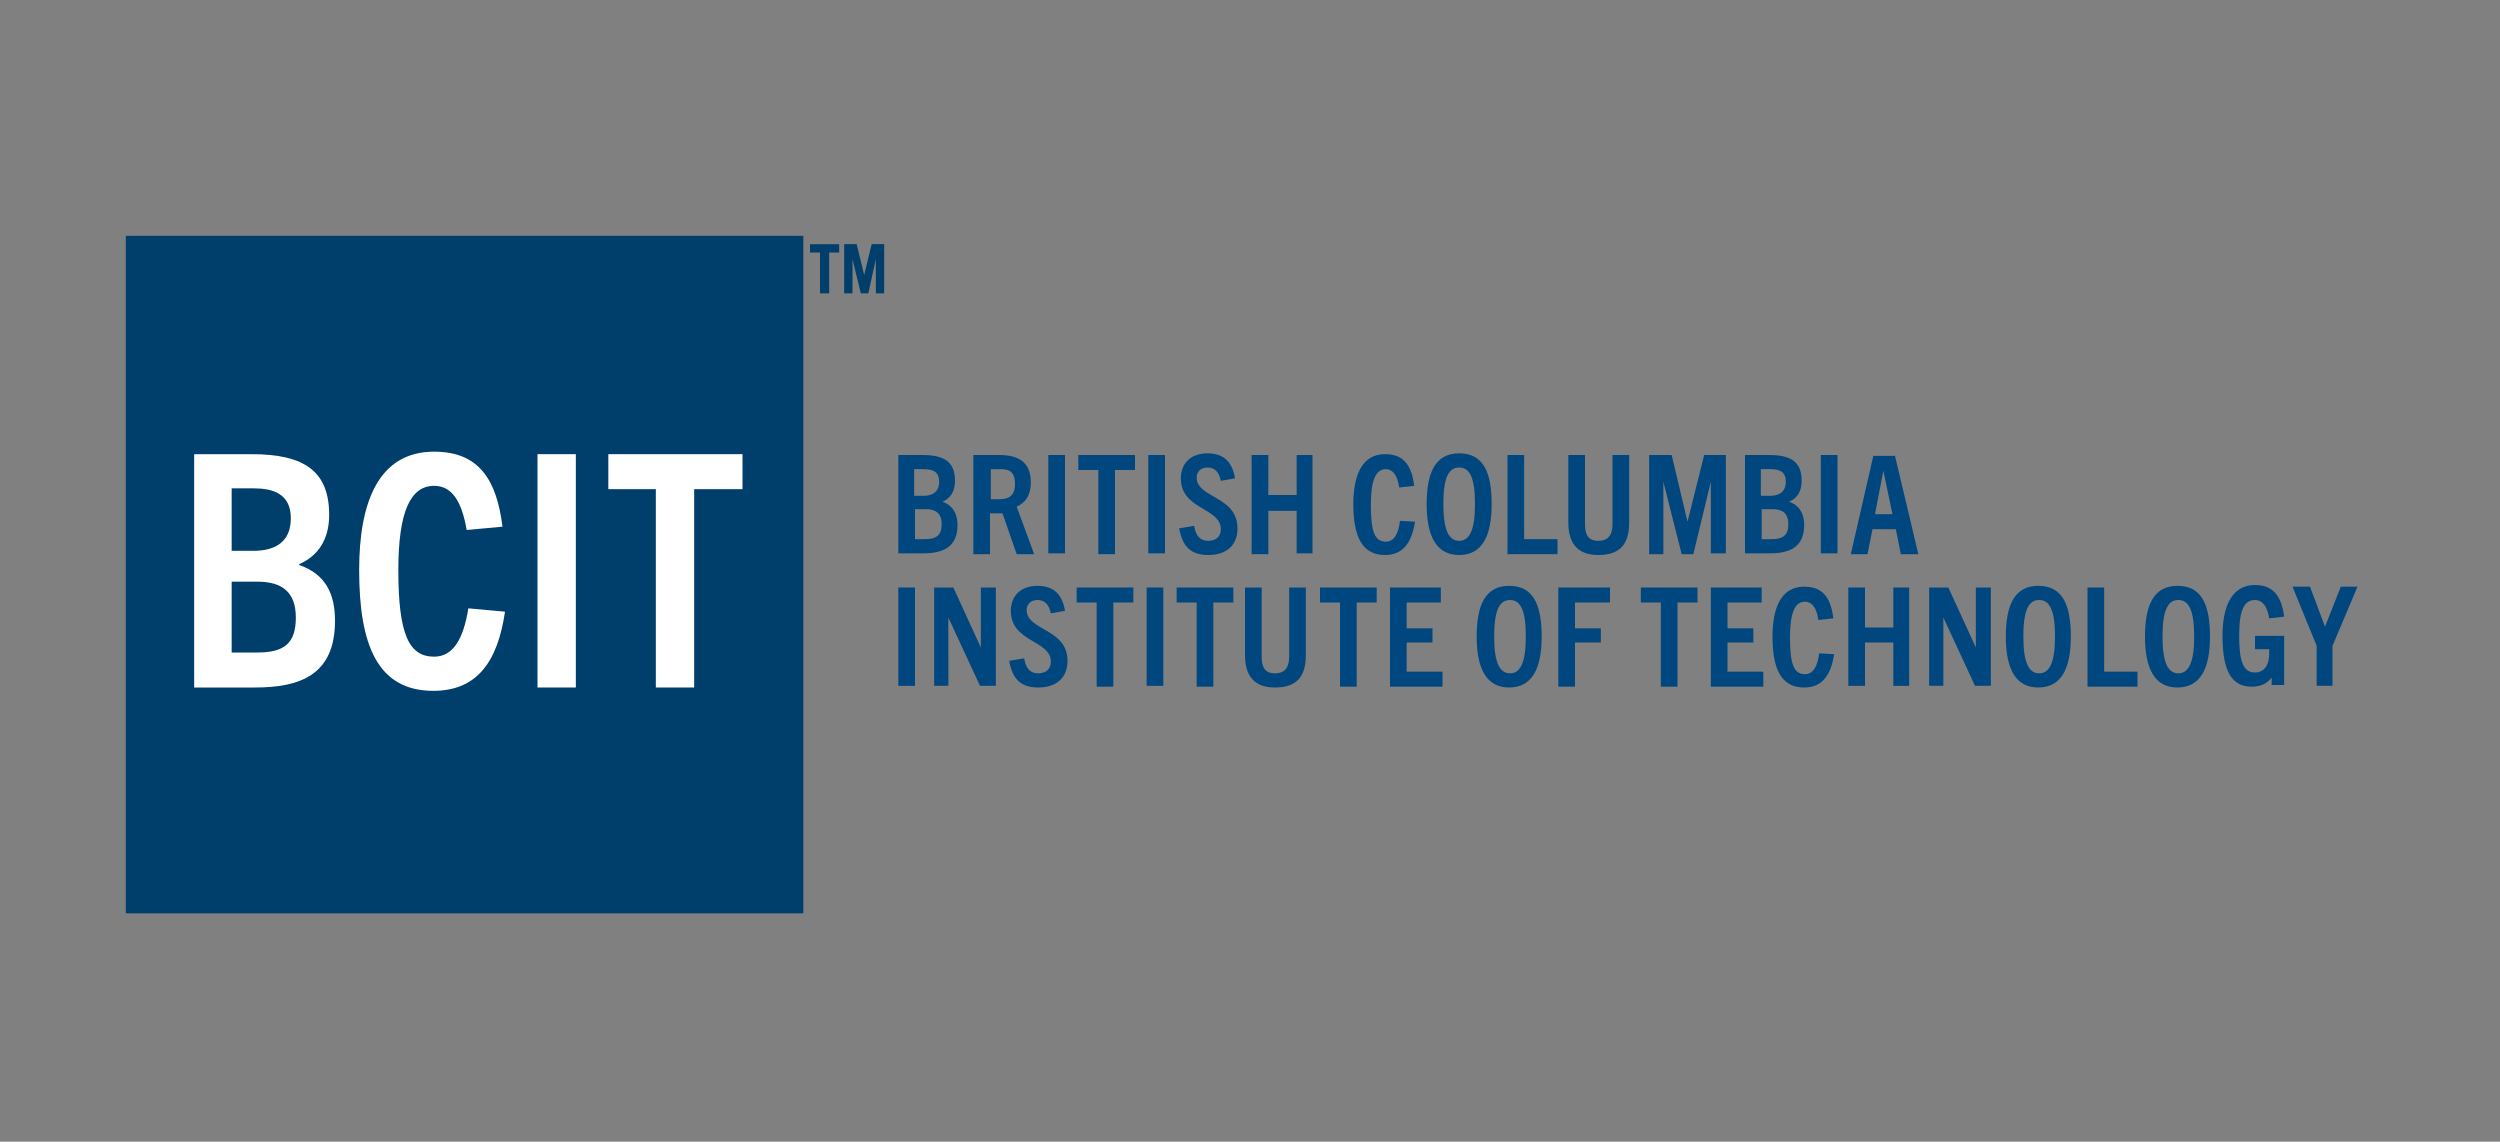 <?xml version="1.0" encoding="UTF-8"?> <svg xmlns="http://www.w3.org/2000/svg" xmlns:xlink="http://www.w3.org/1999/xlink" version="1.1" id="Layer_1" x="0px" y="0px" viewBox="0 0 300 137" style="enable-background:new 0 0 300 137;" xml:space="preserve"><rect x="0" y="0" width="300" height="137" fill="#808080" stroke="none"/> <style type="text/css"> .st0{fill:#00467F;} .st1{fill:#003E6B;} .st2{fill:#FFFFFF;} </style> <g> <g> <path class="st0" d="M107.8,66.5V54.6h2.9c2.7,0,3.9,0.9,3.9,3.1c0,1.2-0.5,2.1-1.5,2.5v0c1.3,0.5,1.8,1.5,1.8,2.8 c0,2.7-1.8,3.4-4.1,3.4H107.8z M110.8,59.5c1,0,1.9-0.4,1.9-1.7c0-1.3-0.9-1.5-1.9-1.5h-1.1v3.2H110.8z M111,64.7 c1.4,0,2-0.5,2-1.8s-0.7-1.8-1.9-1.8h-1.3v3.6H111z"></path> <path class="st0" d="M122,66.5l-1.7-4.9h-1.5v4.9h-2V54.6h3.1c2.5,0,3.8,1,3.8,3.3c0,1.5-0.6,2.4-1.7,2.9l2.1,5.7H122z M120,59.9 c0.9,0,1.8-0.3,1.8-1.8c0-1.7-0.9-1.8-1.8-1.8h-1.1v3.6H120z"></path> <path class="st0" d="M125.8,66.5V54.6h2v11.8H125.8z"></path> <path class="st0" d="M131.8,66.5V56.4h-2.4v-1.8h6.8v1.8h-2.4v10.1H131.8z"></path> <path class="st0" d="M137.8,66.5V54.6h2v11.8H137.8z"></path> <path class="st0" d="M146.5,57.7c-0.2-1-0.7-1.6-1.6-1.6c-0.8,0-1.3,0.5-1.3,1.2c0,2.5,4.9,2.2,4.9,6.1c0,2.1-1.4,3.2-3.5,3.2 c-2.1,0-3.1-1-3.5-3.2l1.8-0.3c0.2,1.2,0.7,1.8,1.7,1.8c0.9,0,1.5-0.5,1.5-1.4c0-2.6-4.8-2.3-4.8-6.1c0-1.8,1.2-3,3.2-3 c2.1,0,3,1.2,3.3,3L146.5,57.7z"></path> <path class="st0" d="M155.6,66.5v-5.2h-3.4v5.2h-2V54.6h2v4.8h3.4v-4.8h1.9v11.8H155.6z"></path> <path class="st0" d="M169.8,62.6c-0.4,2.6-1.5,4-3.6,4c-2.8,0-3.8-2.3-3.8-6.1c0-3.4,1-6,3.8-6c2.3,0,3.2,1.4,3.5,3.8l-1.8,0.2 c-0.2-1.5-0.8-2.2-1.6-2.2c-1.2,0-1.8,1.3-1.8,4.3c0,3.3,0.5,4.4,1.8,4.4c0.9,0,1.5-0.8,1.7-2.5L169.8,62.6z"></path> <path class="st0" d="M171.2,60.5c0-3.9,1.1-6.1,3.9-6.1c2.8,0,3.9,2.1,3.9,6.1c0,3.9-1.2,6.1-3.9,6.1 C172.4,66.6,171.2,64.4,171.2,60.5z M177,60.5c0-3.1-0.6-4.4-1.9-4.4c-1.3,0-1.9,1.3-1.9,4.4c0,3.2,0.7,4.4,1.9,4.4 C176.3,64.9,177,63.7,177,60.5z"></path> <path class="st0" d="M180.9,66.5V54.6h2v10.1h4v1.8H180.9z"></path> <path class="st0" d="M193.6,54.6h1.9v8.1c0,2.6-1.1,3.9-3.7,3.9c-2.5,0-3.6-1.4-3.6-3.9v-8.1h2v8.3c0,1.4,0.5,2,1.6,2 c1.1,0,1.7-0.6,1.7-2V54.6z"></path> <path class="st0" d="M205.3,66.5v-8.7h0l-2.1,8.7h-1.4l-2.2-8.7h0v8.7h-1.7V54.6h2.7l1.9,8h0l2-8h2.6v11.8H205.3z"></path> <path class="st0" d="M209.4,66.5V54.6h2.9c2.7,0,3.9,0.9,3.9,3.1c0,1.2-0.5,2.1-1.5,2.5v0c1.3,0.5,1.8,1.5,1.8,2.8 c0,2.7-1.8,3.4-4.1,3.4H209.4z M212.4,59.5c1,0,1.9-0.4,1.9-1.7c0-1.3-0.9-1.5-1.9-1.5h-1.1v3.2H212.4z M212.6,64.7 c1.4,0,2-0.5,2-1.8s-0.7-1.8-1.9-1.8h-1.3v3.6H212.6z"></path> <path class="st0" d="M218.5,66.5V54.6h2v11.8H218.5z"></path> <path class="st0" d="M228.1,66.5l-0.6-3h-2.8l-0.6,3h-2l2.7-11.8h2.6l2.8,11.8H228.1z M225,61.7h2.1l-1.1-5.2h0L225,61.7z"></path> <path class="st0" d="M107.8,82.3V70.5h2v11.8H107.8z"></path> <path class="st0" d="M117.6,82.3l-3.8-8.2h0v8.2h-1.7V70.5h2.3l3.3,7.2h0v-7.2h1.8v11.8H117.6z"></path> <path class="st0" d="M126.1,73.6c-0.2-1-0.7-1.6-1.6-1.6c-0.8,0-1.3,0.5-1.3,1.2c0,2.5,4.9,2.2,4.9,6.1c0,2.1-1.4,3.2-3.5,3.2 s-3.1-1-3.5-3.2l1.8-0.3c0.2,1.2,0.7,1.8,1.7,1.8c0.9,0,1.5-0.5,1.5-1.4c0-2.6-4.8-2.3-4.8-6.1c0-1.8,1.2-3,3.2-3 c2.1,0,3,1.2,3.3,3L126.1,73.6z"></path> <path class="st0" d="M131.6,82.3V72.3h-2.4v-1.8h6.8v1.8h-2.4v10.1H131.6z"></path> <path class="st0" d="M137.6,82.3V70.5h2v11.8H137.6z"></path> <path class="st0" d="M143.6,82.3V72.3h-2.4v-1.8h6.8v1.8h-2.4v10.1H143.6z"></path> <path class="st0" d="M154.8,70.5h1.9v8.1c0,2.6-1.1,3.9-3.7,3.9c-2.5,0-3.6-1.4-3.6-3.9v-8.1h2v8.3c0,1.4,0.5,2,1.6,2 c1.1,0,1.7-0.6,1.7-2V70.5z"></path> <path class="st0" d="M160.8,82.3V72.3h-2.4v-1.8h6.8v1.8h-2.4v10.1H160.8z"></path> <path class="st0" d="M166.8,82.3V70.5h6.1v1.8h-4.1v3.1h3.1v1.7h-3.1v3.5h4.3v1.8H166.8z"></path> <path class="st0" d="M177.2,76.4c0-3.9,1.1-6.1,3.9-6.1c2.8,0,3.9,2.1,3.9,6.1c0,3.9-1.2,6.1-3.9,6.1 C178.4,82.5,177.2,80.3,177.2,76.4z M183.1,76.4c0-3.1-0.6-4.4-1.9-4.4c-1.3,0-1.9,1.3-1.9,4.4c0,3.2,0.7,4.4,1.9,4.4 C182.4,80.8,183.1,79.6,183.1,76.4z"></path> <path class="st0" d="M187,82.3V70.5h6.2v1.8H189v3.1h3.1v1.7H189v5.3H187z"></path> <path class="st0" d="M199.3,82.3V72.3h-2.4v-1.8h6.8v1.8h-2.4v10.1H199.3z"></path> <path class="st0" d="M205.3,82.3V70.5h6.1v1.8h-4.1v3.1h3.1v1.7h-3.1v3.5h4.3v1.8H205.3z"></path> <path class="st0" d="M220.1,78.5c-0.4,2.6-1.5,4-3.6,4c-2.8,0-3.8-2.3-3.8-6.1c0-3.4,1-6,3.8-6c2.3,0,3.2,1.4,3.5,3.8l-1.8,0.2 c-0.2-1.5-0.8-2.2-1.6-2.2c-1.2,0-1.8,1.3-1.8,4.3c0,3.3,0.5,4.4,1.8,4.4c0.9,0,1.5-0.8,1.7-2.5L220.1,78.5z"></path> <path class="st0" d="M227.2,82.3v-5.2h-3.4v5.2h-2V70.5h2v4.8h3.4v-4.8h1.9v11.8H227.2z"></path> <path class="st0" d="M237,82.3l-3.8-8.2h0v8.2h-1.7V70.5h2.3l3.3,7.2h0v-7.2h1.8v11.8H237z"></path> <path class="st0" d="M240.7,76.4c0-3.9,1.1-6.1,3.9-6.1c2.8,0,3.9,2.1,3.9,6.1c0,3.9-1.2,6.1-3.9,6.1 C241.9,82.5,240.7,80.3,240.7,76.4z M246.6,76.4c0-3.1-0.6-4.4-1.9-4.4c-1.3,0-1.9,1.3-1.9,4.4c0,3.2,0.7,4.4,1.9,4.4 C245.9,80.8,246.6,79.6,246.6,76.4z"></path> <path class="st0" d="M250.5,82.3V70.5h2v10.1h4v1.8H250.5z"></path> <path class="st0" d="M257.4,76.4c0-3.9,1.1-6.1,3.9-6.1c2.8,0,3.9,2.1,3.9,6.1c0,3.9-1.2,6.1-3.9,6.1 C258.6,82.5,257.4,80.3,257.4,76.4z M263.3,76.4c0-3.1-0.6-4.4-1.9-4.4c-1.3,0-1.9,1.3-1.9,4.4c0,3.2,0.7,4.4,1.9,4.4 C262.6,80.8,263.3,79.6,263.3,76.4z"></path> <path class="st0" d="M272.6,82.3v-1h0c-0.6,0.8-1.4,1.1-2.4,1.1c-2.3,0-3.5-1.7-3.5-6.1c0-3.5,1.1-6.1,3.9-6.1 c2.3,0,3.2,1.5,3.5,3.8l-1.8,0.2c-0.2-1.4-0.8-2.2-1.7-2.2c-1.3,0-1.9,1.2-1.9,4.3c0,3.1,0.5,4.4,1.9,4.4c1.1,0,1.7-0.9,1.7-2.2 c0-0.2,0-0.4,0-0.6h-1.7v-1.6h3.5v5.9H272.6z"></path> <path class="st0" d="M278,82.3v-4.8l-2.9-7.1h2.1l1.8,4.8h0l1.9-4.8h2l-3,7.1v4.8H278z"></path> </g> <g> <g> <g> <g> <rect x="15.1" y="28.3" class="st1" width="81.3" height="81.3"></rect> </g> </g> <g> <g> <path class="st2" d="M23.3,82.5v-28h6.9c6.4,0,9.3,2.1,9.3,7.3c0,2.9-1.3,4.9-3.6,5.9v0.1c3.2,1.1,4.3,3.5,4.3,6.7 c0,6.5-4.2,8-9.6,8H23.3z M30.4,66.1c2.4,0,4.5-0.9,4.5-3.9c0-3-2.2-3.6-4.5-3.6h-2.6v7.5H30.4z M30.9,78.3 c3.2,0,4.6-1.1,4.6-4.2c0-3-1.6-4.3-4.6-4.3h-3.1v8.5H30.9z"></path> </g> <g> <path class="st2" d="M60.6,73.4c-0.9,6.2-3.5,9.5-8.6,9.5c-6.7,0-8.9-5.5-8.9-14.5c0-8.1,2.3-14.2,9-14.2c5.4,0,7.5,3.4,8.2,9 L56,63.6c-0.6-3.5-1.8-5.3-3.9-5.3c-2.8,0-4.3,3-4.3,10.1c0,7.8,1.3,10.4,4.3,10.4c2.2,0,3.5-2,4.1-5.8L60.6,73.4z"></path> </g> <g> <path class="st2" d="M64.5,82.5v-28h4.6v28H64.5z"></path> </g> <g> <path class="st2" d="M78.7,82.5V58.7H73v-4.2h16.1v4.2h-5.8v23.8H78.7z"></path> </g> </g> </g> <g> <path class="st1" d="M98.4,35.2v-4.9h-1.2v-1h3.5v1h-1.2v4.9H98.4z M105.1,35.2v-4.1h0l-0.9,4.1h-0.9l-1-4.1h0v4.1h-1v-5.9h1.5 l0.9,3.7h0l0.9-3.7h1.5v5.9H105.1z"></path> </g> </g> </g> </svg> 